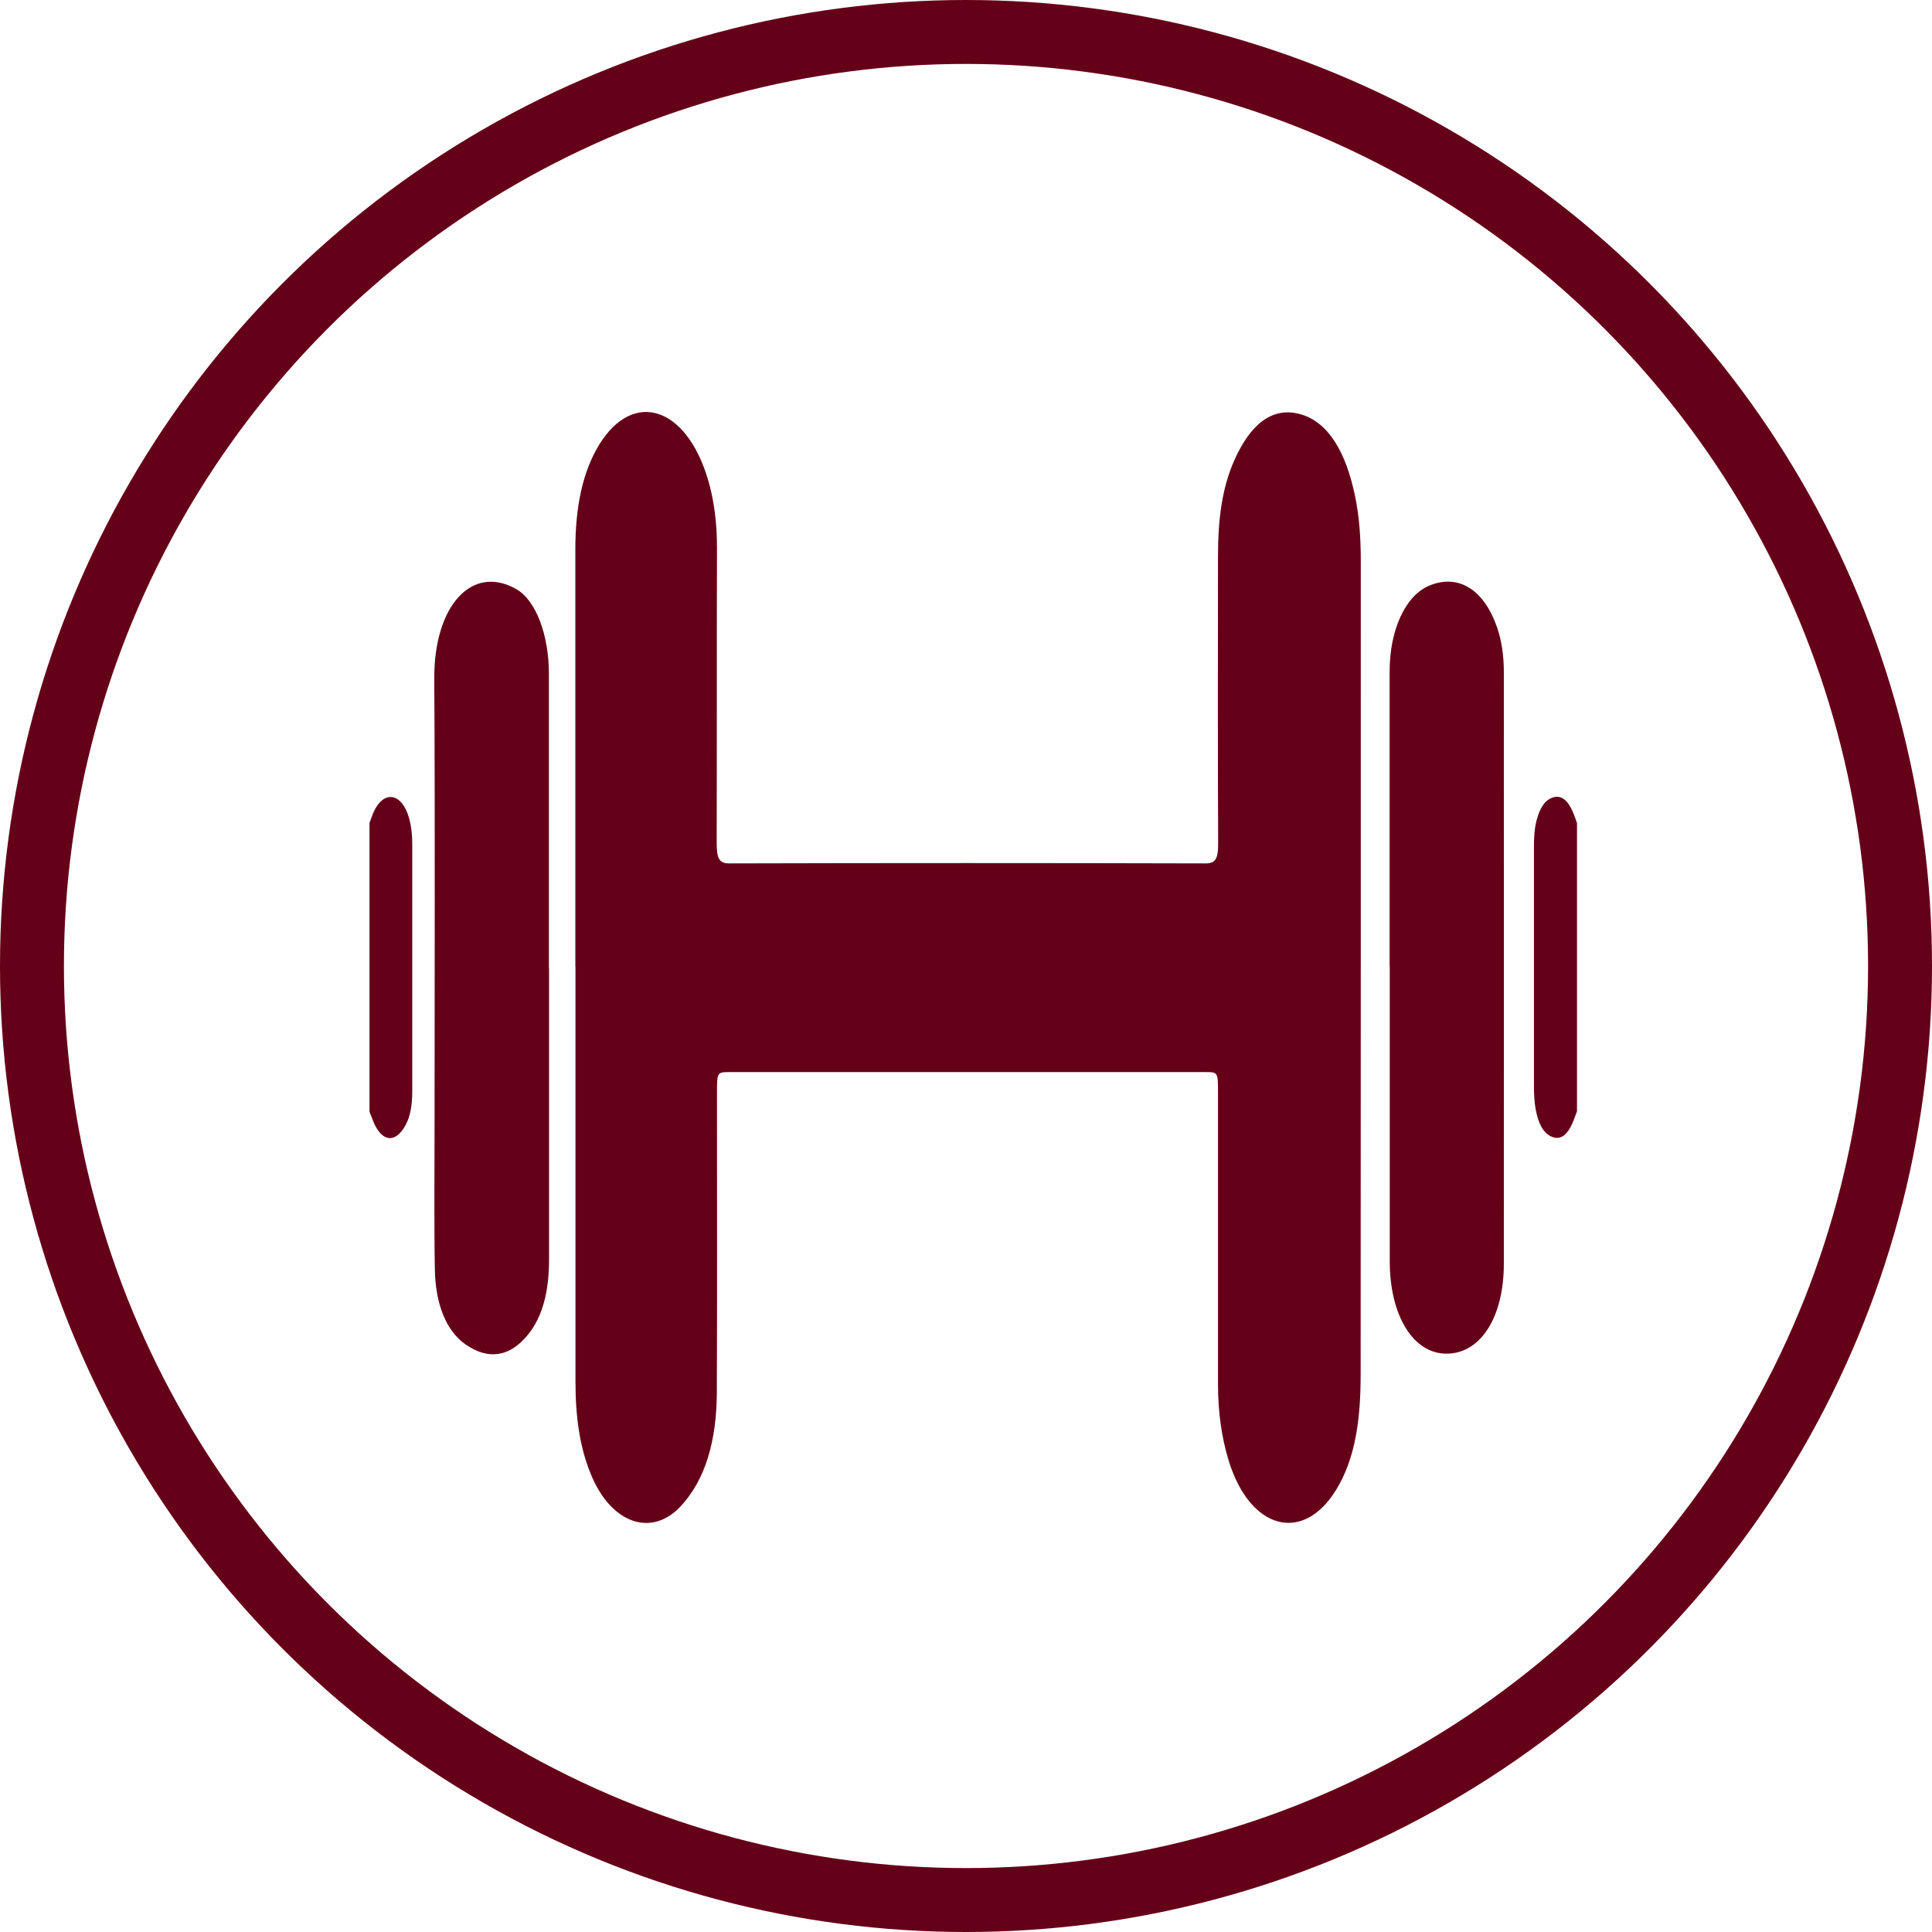 <svg width="136" height="136" viewBox="0 0 136 136" fill="none" xmlns="http://www.w3.org/2000/svg">
<path d="M26 57.958C26.11 57.678 26.2 57.378 26.32 57.118C27.04 55.598 28.29 55.818 28.79 57.568C28.95 58.138 29.02 58.758 29.02 59.388C29.02 65.188 29.02 70.988 29.02 76.788C29.02 77.688 28.92 78.538 28.53 79.238C27.82 80.488 26.9 80.398 26.3 78.998C26.2 78.758 26.11 78.498 26.01 78.258C26.01 71.488 26.01 64.728 26.01 57.958H26Z" fill="#650019"/>
<path d="M111 78.248C110.89 78.528 110.8 78.828 110.68 79.088C110.35 79.818 109.92 80.238 109.34 80.058C108.76 79.878 108.37 79.288 108.17 78.408C108.02 77.788 107.98 77.128 107.98 76.458C107.98 70.838 107.98 65.228 107.98 59.608C107.98 58.978 108.01 58.358 108.16 57.768C108.38 56.898 108.75 56.298 109.34 56.128C109.94 55.948 110.39 56.388 110.73 57.178C110.83 57.418 110.92 57.678 111.01 57.938V78.238L111 78.248Z" fill="#650019"/>
<path d="M40.5 68.038C40.5 58.258 40.5 48.478 40.5 38.698C40.5 35.878 40.94 33.308 42.2 31.268C44.58 27.438 48.28 28.598 49.82 33.698C50.28 35.228 50.48 36.878 50.47 38.608C50.45 45.518 50.47 52.428 50.45 59.338C50.45 60.448 50.64 60.778 51.33 60.778C62.51 60.748 73.68 60.748 84.86 60.778C85.54 60.778 85.76 60.488 85.75 59.358C85.72 52.598 85.73 45.828 85.74 39.068C85.74 36.668 86 34.388 86.89 32.398C88.02 29.858 89.54 28.638 91.47 29.138C93.51 29.668 94.74 31.838 95.38 34.888C95.69 36.348 95.79 37.898 95.79 39.448C95.79 58.568 95.79 77.678 95.78 96.798C95.78 99.788 95.44 102.648 94.04 104.898C91.71 108.668 88.01 107.678 86.51 102.878C85.98 101.168 85.74 99.358 85.74 97.458C85.74 90.618 85.74 83.778 85.74 76.948C85.74 75.478 85.74 75.468 84.84 75.468C73.69 75.468 62.53 75.468 51.38 75.468C50.47 75.468 50.47 75.468 50.47 77.018C50.47 84.038 50.49 91.058 50.46 98.078C50.44 101.388 49.67 104.158 47.91 106.038C45.89 108.198 43.13 107.268 41.7 104.028C40.8 101.988 40.51 99.708 40.51 97.268C40.51 87.528 40.51 77.788 40.51 68.048L40.5 68.038Z" fill="#650019"/>
<path d="M38.65 68.168C38.65 75.008 38.65 81.838 38.65 88.678C38.65 90.788 38.24 92.608 37.2 93.908C35.84 95.618 34.29 95.698 32.77 94.638C31.39 93.678 30.65 91.768 30.61 89.328C30.55 85.908 30.59 82.498 30.59 79.078C30.59 68.638 30.63 58.208 30.57 47.768C30.54 42.678 33.2 39.688 36.34 41.468C37.73 42.258 38.64 44.698 38.64 47.448C38.64 54.358 38.64 61.268 38.64 68.178L38.65 68.168Z" fill="#650019"/>
<path d="M97.82 67.998C97.82 61.088 97.82 54.178 97.82 47.278C97.82 44.318 98.94 41.928 100.6 41.228C102.66 40.368 104.47 41.488 105.4 44.208C105.72 45.158 105.86 46.208 105.86 47.288C105.86 61.178 105.87 75.068 105.86 88.958C105.86 92.808 104.16 95.348 101.75 95.288C99.46 95.238 97.84 92.588 97.83 88.838C97.83 81.898 97.83 74.948 97.83 68.008L97.82 67.998Z" fill="#650019"/>
<circle cx="68" cy="68" r="65.75" stroke="#650019" stroke-width="4.5"/>
</svg>
